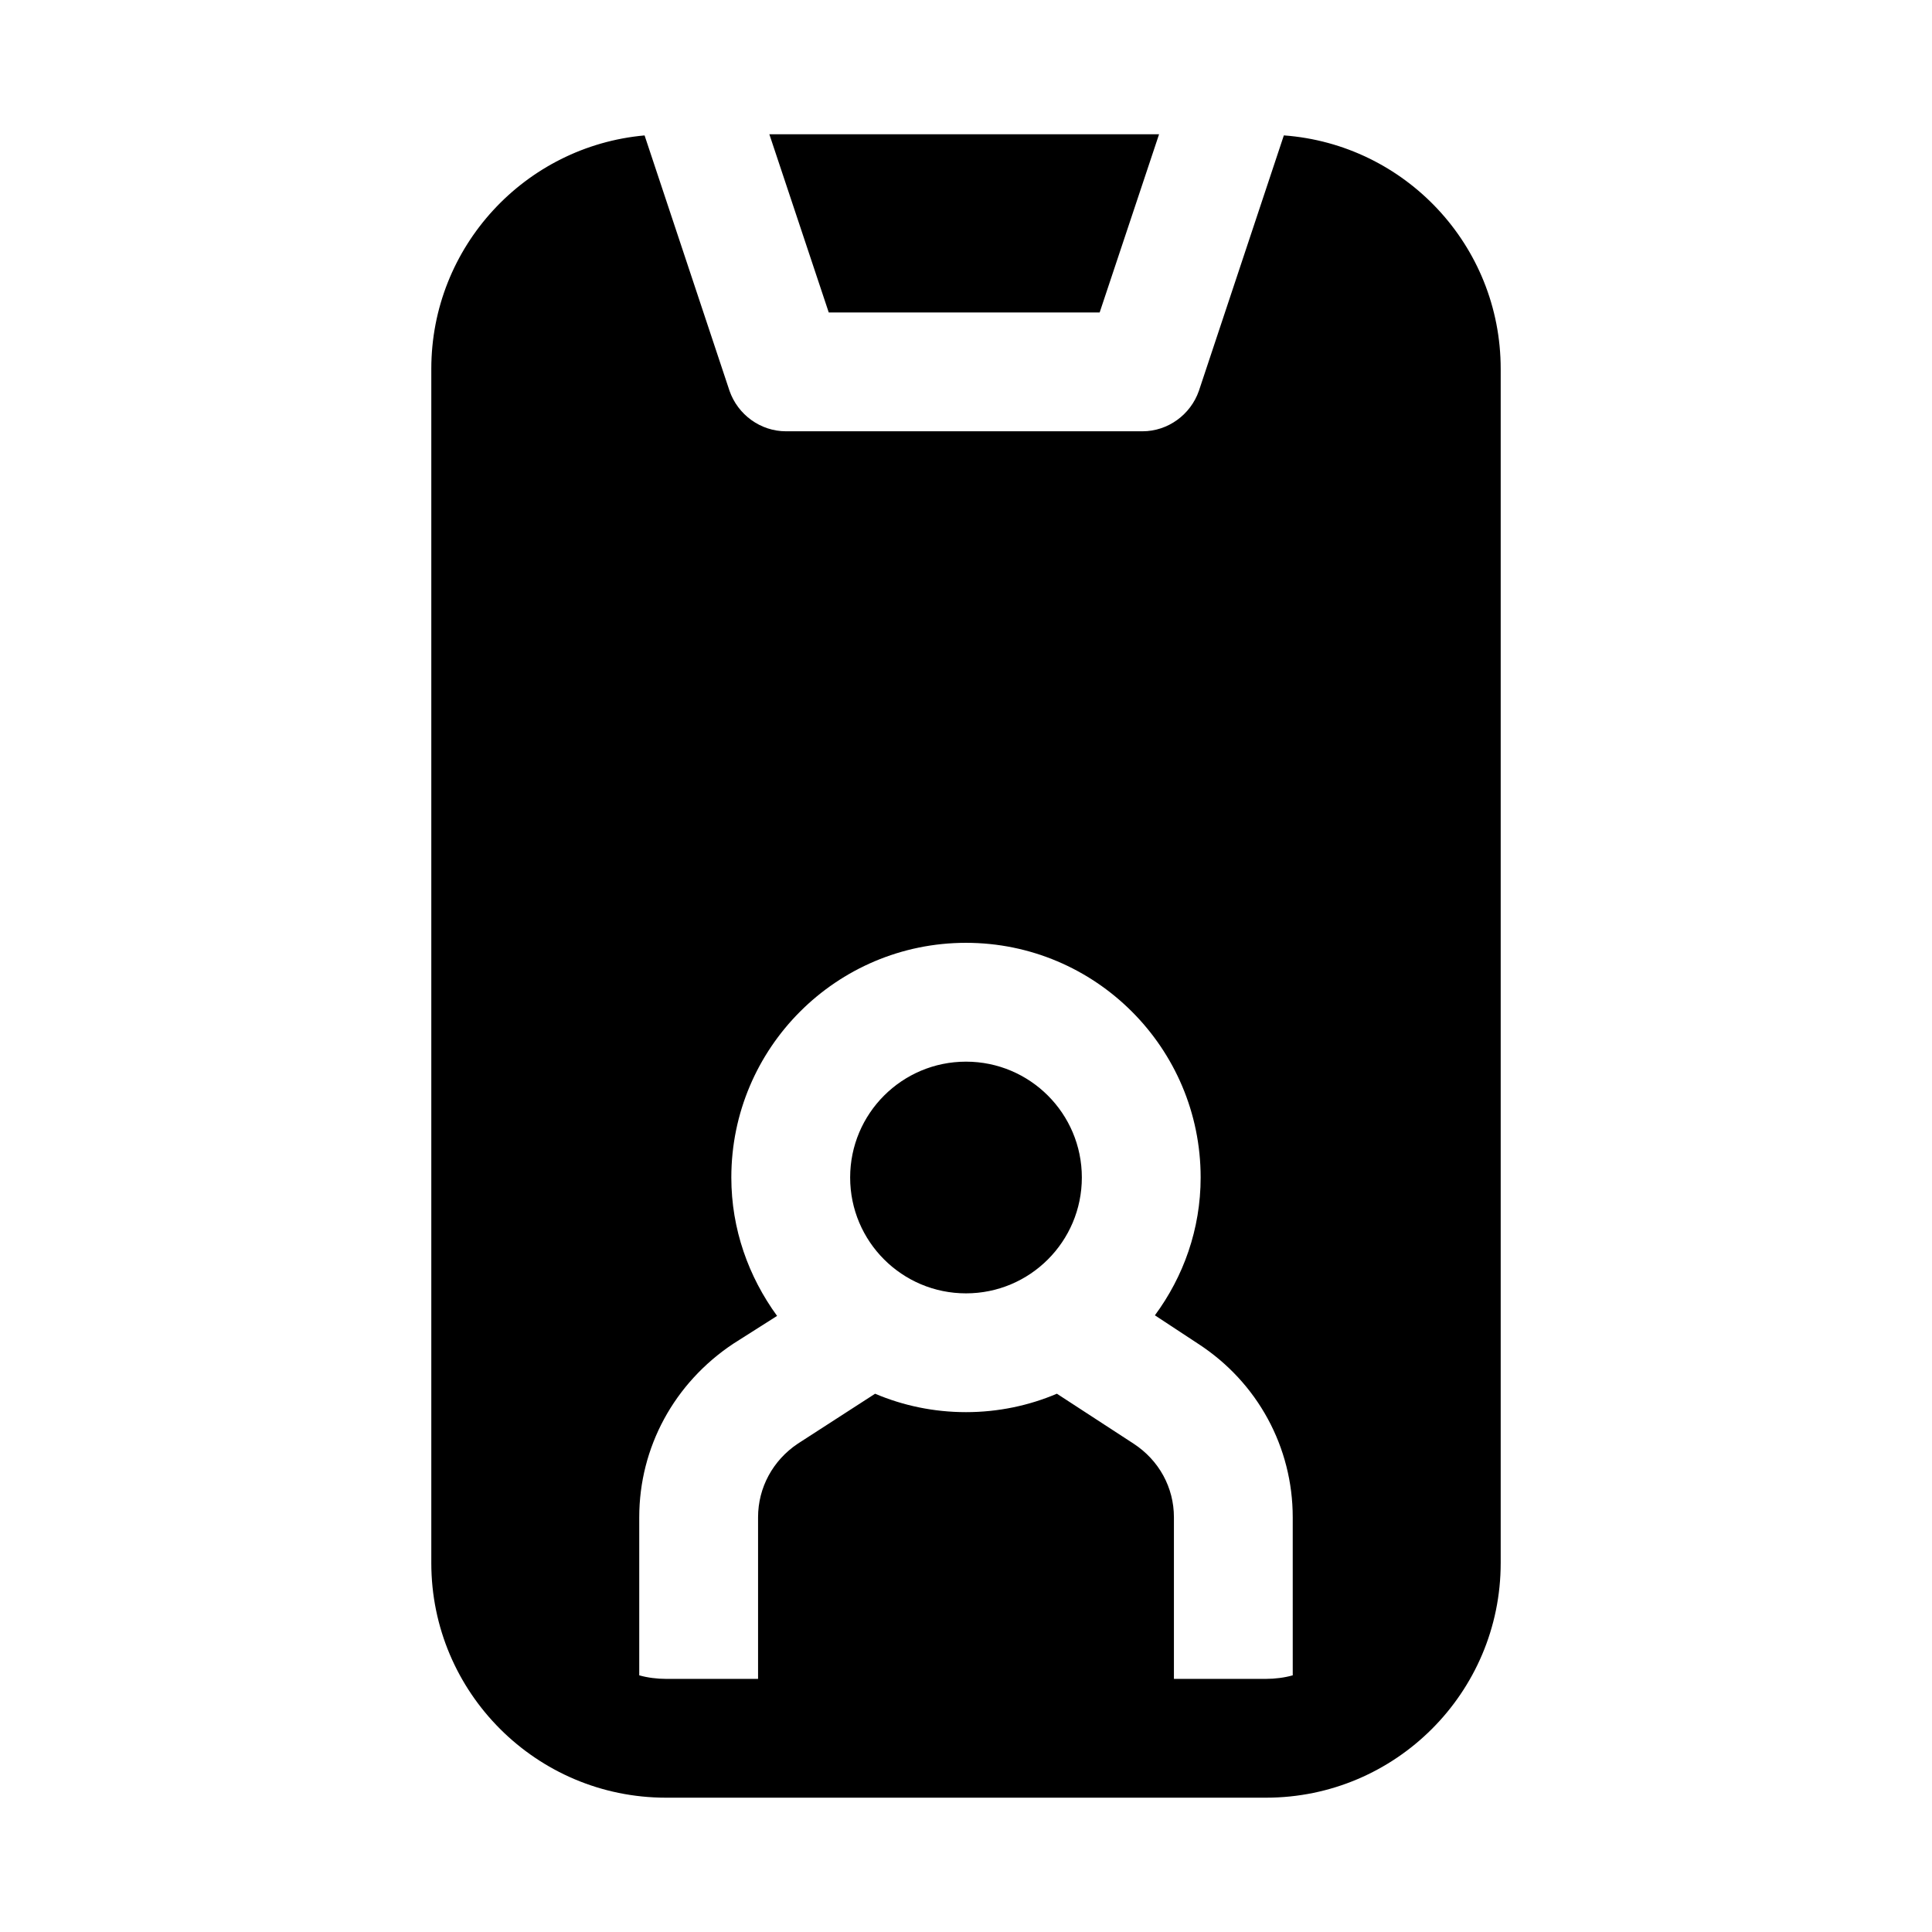<?xml version="1.0" encoding="UTF-8"?>
<!-- Uploaded to: ICON Repo, www.iconrepo.com, Generator: ICON Repo Mixer Tools -->
<svg fill="#000000" width="800px" height="800px" version="1.1" viewBox="144 144 512 512" xmlns="http://www.w3.org/2000/svg">
 <g>
  <path d="m430.7 456.05c0 16.957-13.746 30.703-30.699 30.703-16.957 0-30.703-13.746-30.703-30.703s13.746-30.699 30.703-30.699c16.953 0 30.699 13.742 30.699 30.699"/>
  <path d="m484.23 179.89-22.516 67.699c-2.203 6.301-8.188 10.707-14.957 10.707h-94.465c-6.769 0-12.754-4.41-14.957-10.707l-22.516-67.699c-31.641 2.836-56.52 29.445-56.52 61.875v316.45c0 34.324 27.867 62.191 62.191 62.191h159.02c34.32 0 62.188-27.867 62.188-62.188v-316.46c0-32.746-25.348-59.512-57.465-61.875zm2.359 408.09c-2.203 0.629-4.723 0.941-7.086 0.941h-24.402v-42.824c0-7.871-3.938-15.113-10.707-19.523l-20.309-13.223c-7.398 3.148-15.586 4.883-24.086 4.883s-16.688-1.734-24.09-4.879l-20.469 13.223c-6.609 4.406-10.547 11.648-10.547 19.52v42.824h-24.402c-2.363 0-4.883-0.312-7.086-0.941v-41.879c0-18.578 9.289-35.582 24.875-45.973l11.652-7.398c-7.559-10.391-12.125-22.988-12.125-36.684 0-34.32 27.867-62.188 62.188-62.188 34.32 0 62.188 27.867 62.188 62.188 0 13.695-4.566 26.293-12.125 36.527l11.492 7.559c15.742 10.234 25.035 27.395 25.035 45.973z"/>
  <path d="m435.42 226.81 15.746-47.23h-103.28l15.742 47.23z"/>
 </g>
</svg>